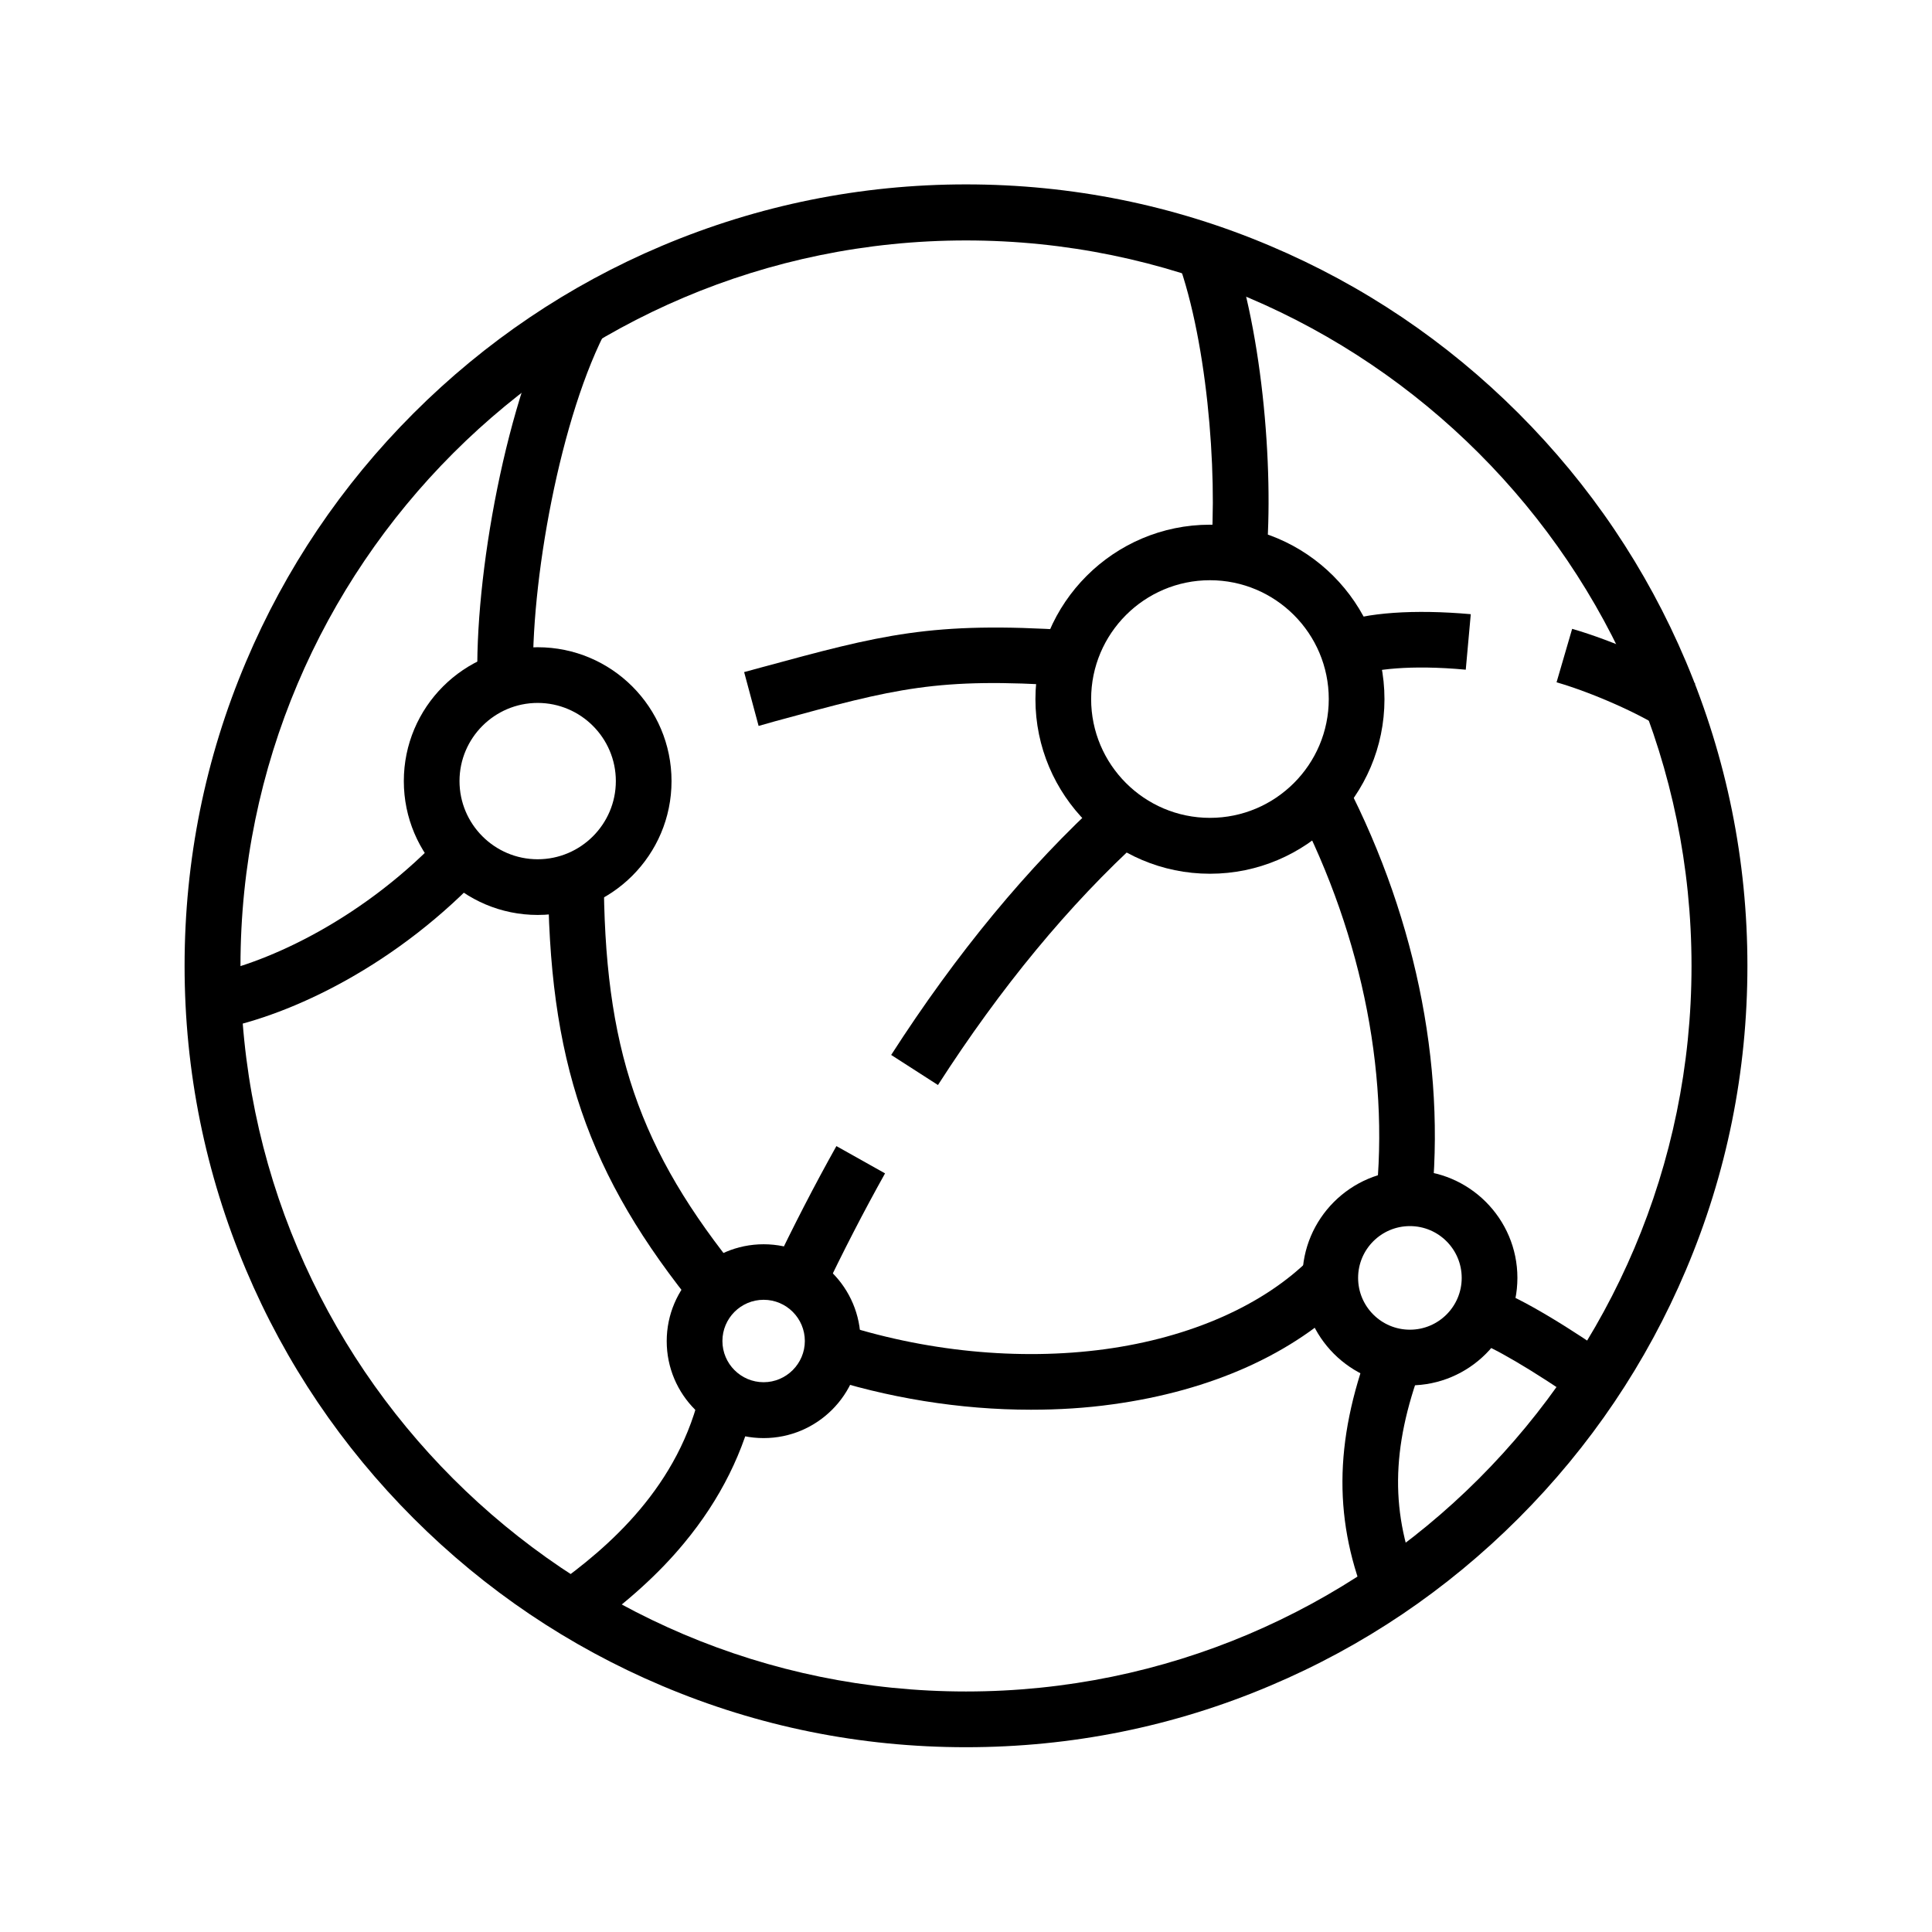 <?xml version="1.0" encoding="UTF-8"?>
<!-- Uploaded to: ICON Repo, www.svgrepo.com, Generator: ICON Repo Mixer Tools -->
<svg fill="#000000" width="800px" height="800px" version="1.1" viewBox="144 144 512 512" xmlns="http://www.w3.org/2000/svg">
 <g>
  <path d="m345.04 336.38-3.836-14.27 4.527-1.23c31.883-8.66 45.066-12.25 82.066-9.84l-0.984 14.711c-34.539-2.262-45.266 0.641-77.246 9.348z"/>
  <path d="m400 607.03c-27.945 0-55.055-5.461-80.59-16.285-24.648-10.43-46.789-25.34-65.828-44.379-18.992-18.992-33.949-41.133-44.379-65.828-10.773-25.535-16.285-52.645-16.285-80.59 0-27.945 5.461-55.055 16.285-80.59 10.43-24.648 25.34-46.789 44.379-65.828 18.992-18.992 41.133-33.949 65.828-44.379 25.535-10.773 52.645-16.285 80.59-16.285s55.055 5.461 80.59 16.285c24.648 10.43 46.789 25.34 65.828 44.379 18.992 18.992 33.949 41.133 44.379 65.828 10.773 25.535 16.285 52.645 16.285 80.59 0 27.945-5.461 55.055-16.285 80.59-10.43 24.648-25.34 46.789-44.379 65.828-19.039 19.039-41.133 33.949-65.828 44.379-25.535 10.824-52.645 16.285-80.59 16.285zm0-399.31c-106.03 0-192.27 86.246-192.27 192.27s86.246 192.27 192.27 192.27 192.27-86.246 192.27-192.27c0-106.02-86.25-192.27-192.27-192.27z"/>
  <path d="m286.49 386.47c-19.582 0-35.473-15.891-35.473-35.473 0-19.582 15.891-35.473 35.473-35.473 19.582 0 35.473 15.891 35.473 35.473 0.004 19.582-15.891 35.473-35.473 35.473zm0-56.188c-11.414 0-20.715 9.297-20.715 20.715 0 11.414 9.297 20.715 20.715 20.715 11.414 0 20.715-9.297 20.715-20.715 0-11.414-9.301-20.715-20.715-20.715z"/>
  <path d="m346.37 525.11c-14.168 0-25.684-11.512-25.684-25.684 0-14.168 11.512-25.684 25.684-25.684 14.168 0 25.684 11.512 25.684 25.684 0 14.172-11.516 25.684-25.684 25.684zm0-36.652c-6.051 0-10.922 4.922-10.922 10.922 0 6.051 4.922 10.922 10.922 10.922 6.004 0 10.922-4.922 10.922-10.922 0-6.004-4.871-10.922-10.922-10.922z"/>
  <path d="m464.65 375.55c-25.484 0-46.25-20.762-46.25-46.25 0-25.484 20.762-46.25 46.25-46.25 25.484 0 46.25 20.762 46.25 46.25-0.004 25.488-20.766 46.25-46.25 46.25zm0-77.785c-17.367 0-31.488 14.121-31.488 31.488s14.121 31.488 31.488 31.488c17.367 0 31.488-14.121 31.488-31.488s-14.121-31.488-31.488-31.488z"/>
  <path d="m417.17 517.59c-18.695 0-38.031-3.102-56.09-9.055l4.625-14.023c23.074 7.625 48.316 10.137 71.145 7.035 22.68-3.102 42.016-11.66 54.465-24.109l10.43 10.43c-14.906 14.906-36.703 24.699-62.879 28.289-7.082 0.992-14.312 1.434-21.695 1.434z"/>
  <path d="m392.57 431.54-12.398-7.969c17.27-26.863 36.262-49.891 56.531-68.34l9.938 10.922c-19.336 17.566-37.492 39.605-54.07 65.387z"/>
  <path d="m362.16 486.74-13.332-6.394c5.41-11.367 11.07-22.336 16.828-32.621l12.891 7.231c-5.613 10.039-11.121 20.715-16.387 31.785z"/>
  <path d="m522.8 467.4-14.613-1.918c4.574-34.637-2.805-72.816-20.664-107.4l13.137-6.789c19.238 37.242 27.109 78.52 22.141 116.11z"/>
  <path d="m328.95 491.31c-29.324-35.918-39.703-66.32-39.703-116.11h14.762c0 46.492 9.199 73.457 36.406 106.77z"/>
  <path d="m202.36 416.68-2.902-14.465c15.598-3.102 41.379-14.859 62.633-37.785l10.824 10.035c-23.57 25.488-51.91 38.527-70.555 42.215z"/>
  <path d="m506.66 569.64c-9.297-22.141-9.199-43.344 0.297-68.781l13.824 5.164c-8.215 21.941-8.363 39.262-0.492 57.91z"/>
  <path d="m479.55 292.35-14.711-1.328c1.969-21.941-1.082-58.844-9.543-80.098l13.727-5.461c9.348 23.617 12.691 62.73 10.527 86.887z"/>
  <path d="m270.55 325.36c-0.934-28.34 7.625-76.113 21.797-102.14l12.941 7.086c-12.84 23.566-20.859 68.734-19.977 94.562z"/>
  <path d="m517.64 511.14c-15.695 0-28.488-12.793-28.488-28.488 0-15.695 12.793-28.488 28.488-28.488 15.695 0 28.488 12.793 28.488 28.488-0.004 15.699-12.793 28.488-28.488 28.488zm0-42.211c-7.578 0-13.727 6.148-13.727 13.727s6.148 13.727 13.727 13.727c7.574 0 13.727-6.152 13.727-13.727 0-7.578-6.152-13.727-13.727-13.727z"/>
  <path d="m585.09 337.46c-6.543-4.328-19.09-9.891-28.586-12.645l4.133-14.168c11.02 3.199 24.746 9.297 32.621 14.516z"/>
  <path d="m503.81 323-5.363-13.727c7.527-2.953 20.367-3.836 35.324-2.508l-1.328 14.711c-14.762-1.379-24.648-0.051-28.633 1.523z"/>
  <path d="m299.73 576.14-8.562-12.004c13.875-9.938 33.012-26.176 38.672-52.449l14.414 3.102c-2.953 13.727-9.348 26.566-18.941 38.129-6.691 8.117-15.105 15.695-25.582 23.223z"/>
  <path d="m563.49 516.31c-13.234-9.152-24.156-15.598-29.227-17.172l4.477-14.07c8.414 2.656 22.68 11.855 33.16 19.141z"/>
 </g>
</svg>